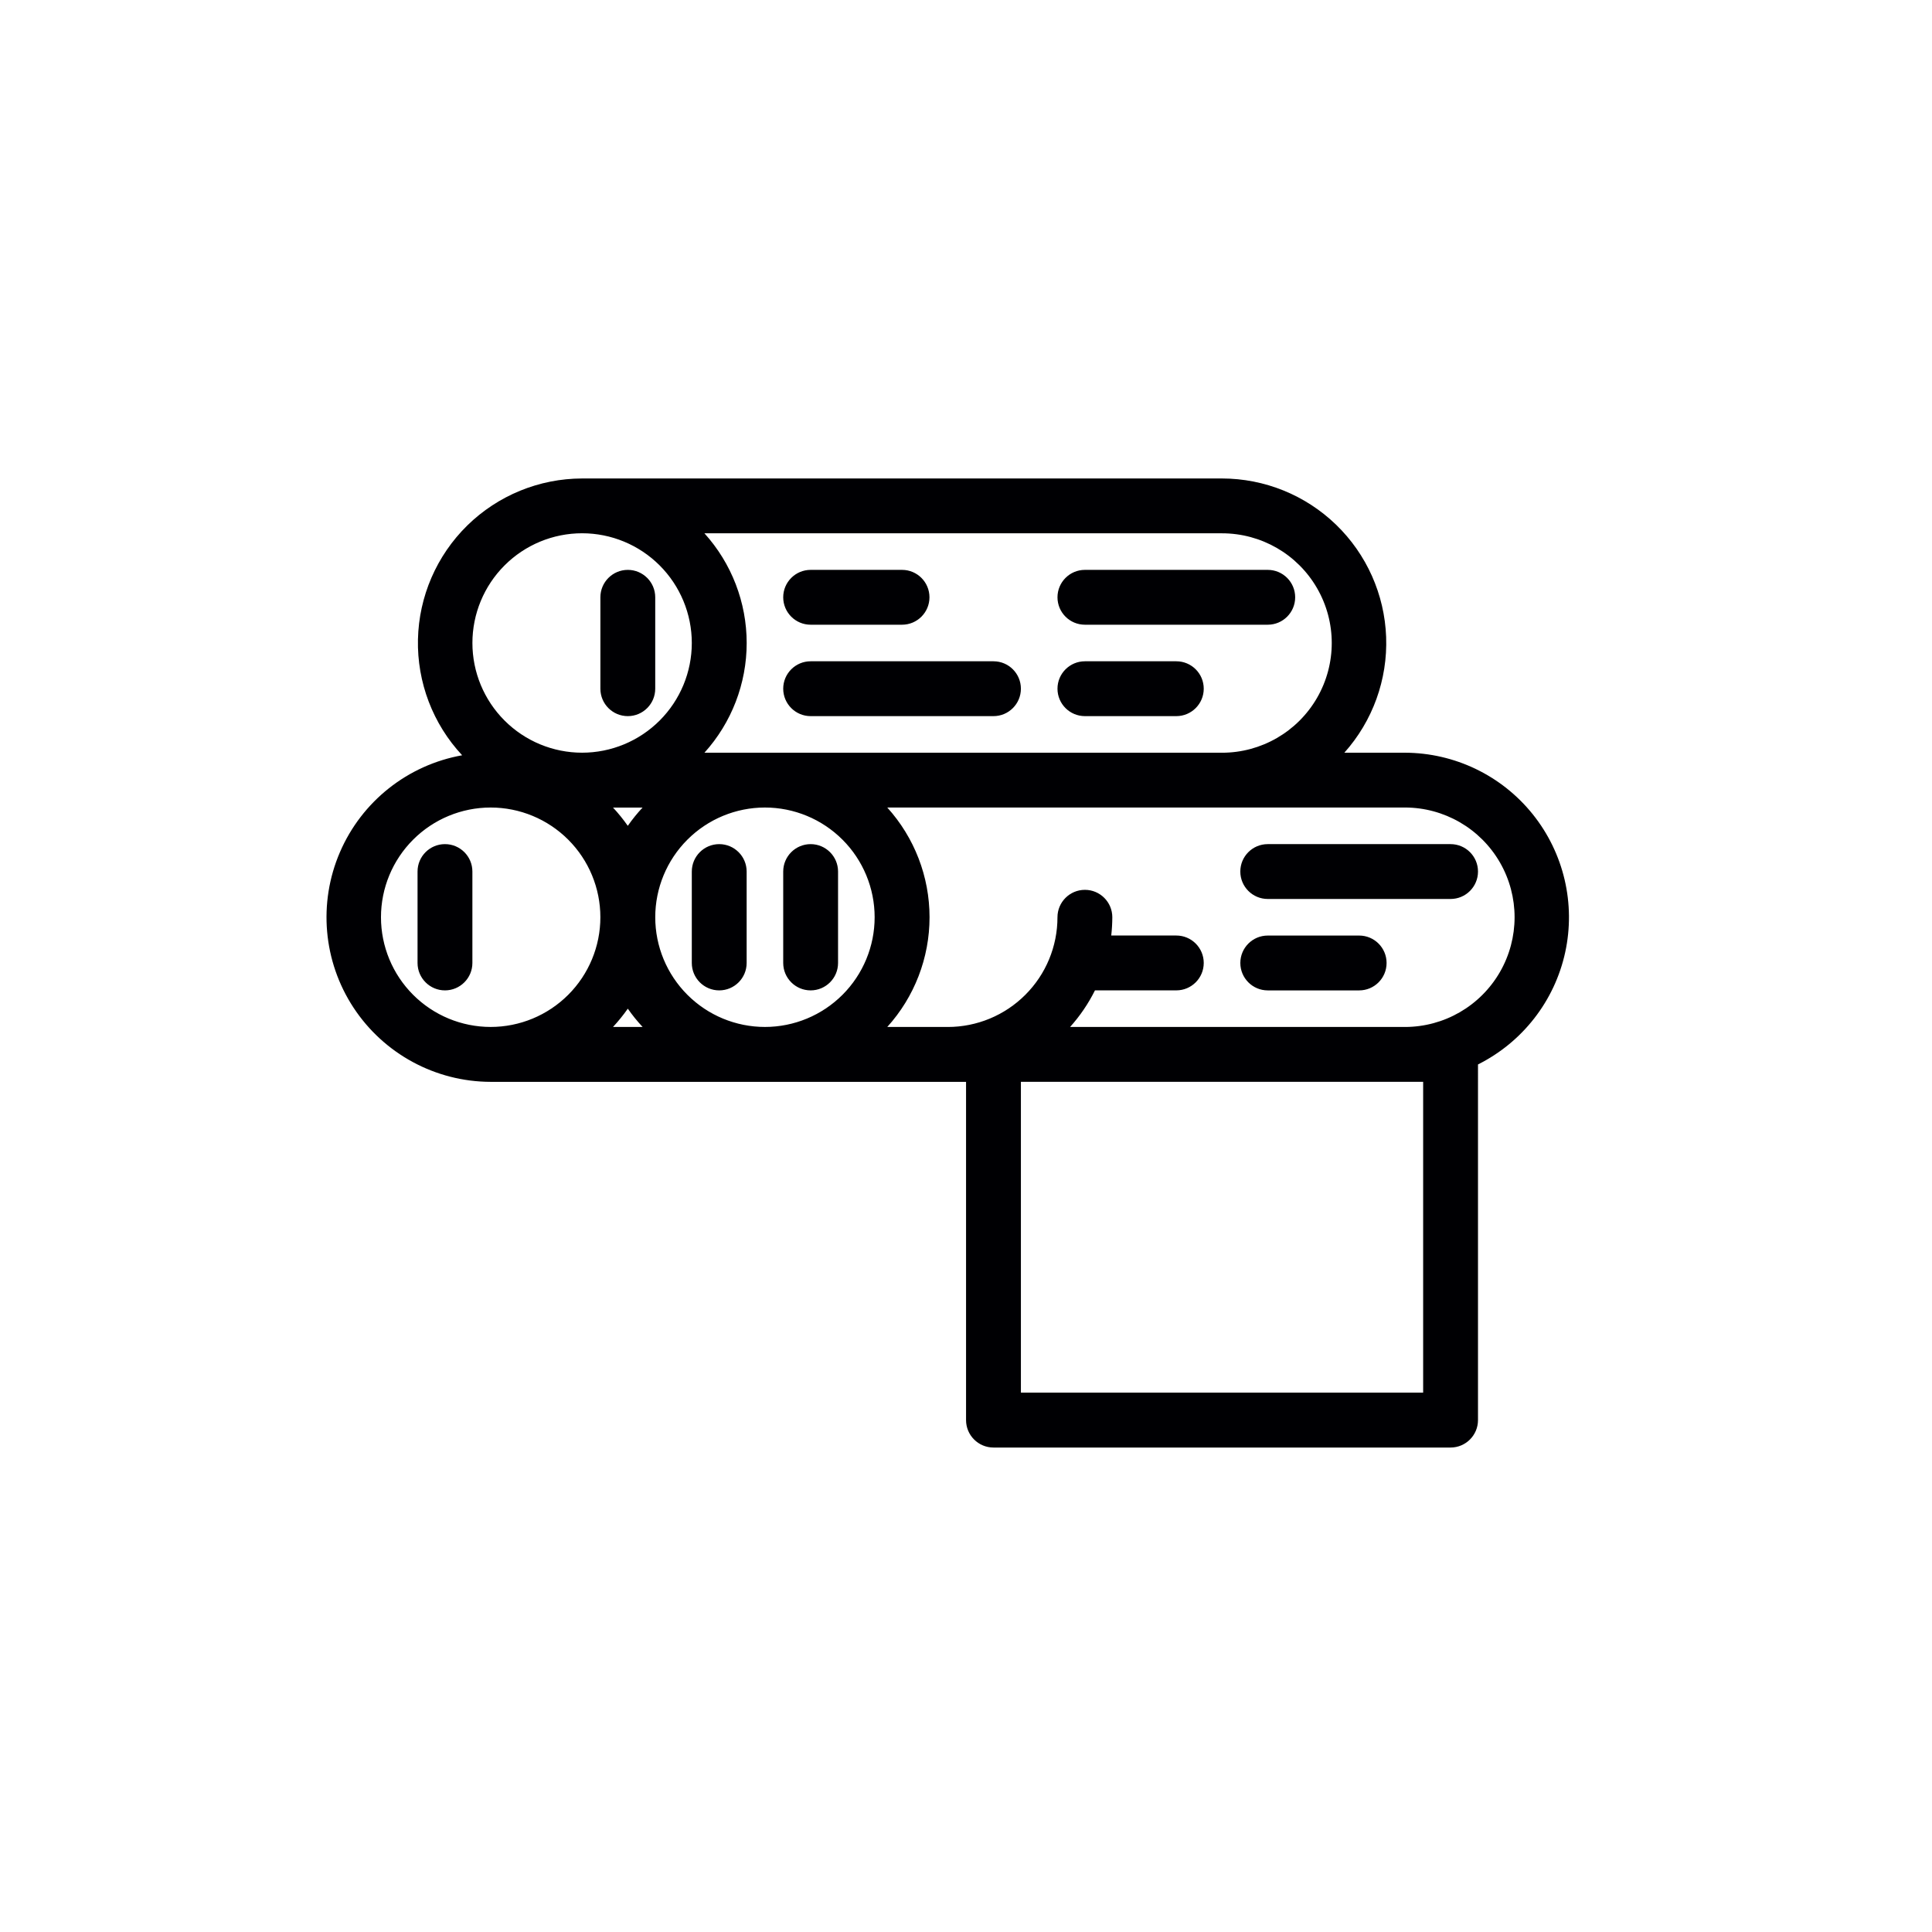 <?xml version="1.0" encoding="utf-8"?>
<!-- Generator: Adobe Illustrator 27.0.0, SVG Export Plug-In . SVG Version: 6.00 Build 0)  -->
<svg version="1.1" id="Layer_1" xmlns="http://www.w3.org/2000/svg" xmlns:xlink="http://www.w3.org/1999/xlink" x="0px" y="0px"
	 viewBox="0 0 1080 1080" style="enable-background:new 0 0 1080 1080;" xml:space="preserve">
<style type="text/css">
	.st0{display:none;}
	.st1{display:inline;fill-rule:evenodd;clip-rule:evenodd;fill:#000003;}
	.st2{display:none;fill-rule:evenodd;clip-rule:evenodd;fill:#000003;}
	.st3{fill-rule:evenodd;clip-rule:evenodd;fill:#000003;}
</style>
<g class="st0">
	<path class="st1" d="M349.82,645.62h111.77v-55.99c-44.72,2.54-103.58,21.99-131.63,33.14L349.82,645.62z M477.54,645.62h159.58
		l13.71-12.98c-59.91-32.41-101.66-44.41-173.29-43.56V645.62z M494.76,690.89h15.18c4.34,0,7.97-3.63,7.97-7.97
		c0-4.37-3.63-7.97-7.97-7.97h-15.18c-4.48,0-7.97,3.61-7.97,7.97C486.79,687.26,490.28,690.89,494.76,690.89z M856,717.44h8.49
		l0.52-22.85H856c-5.96,0-10.72,5.1-10.72,11.48C845.26,712.24,850.14,717.44,856,717.44z M201.19,655.61
		c6.79-13.07,10.39-27.64,10.39-42.09c0-3.51,2.35-6.57,5.74-7.64c3.94-1.19,8.09-2.23,12.01-3.3
		c119.74-32.62,41.66-14.35,127.71-40.69c0.24,0,0.43-0.12,0.64-0.12c21.04-6.48,51.53-14.76,73.55-17.96
		c173.48-25.69,251.37,67.26,297.8,69.8c81.92,5.53,136.33,26.15,149.28,56.63c1.4,3.2,5.65,12.86,1.71,62.59
		c-0.52,6.59-1.07,11.06-1.07,11.17c0,13.9-10.72,25.27-23.8,25.27h-41.88c3.11-7.76,4.79-16.13,4.79-24.96
		c0-37.3-29.85-67.57-66.62-67.57c-36.66,0-66.5,30.27-66.5,67.57c0,8.82,1.68,17.2,4.77,24.96H406.24l-2.78-0.1
		c2.99-7.66,4.67-16.04,4.67-24.86c0-37.3-29.85-67.57-66.62-67.57c-36.66,0-66.5,30.27-66.5,67.57c0,5.84,0.74,11.48,2.23,16.89
		c-1.49-0.33-2.87-0.55-4.37-0.74c-24.01-3.94-48.76-7.97-70.01-26.36c-0.74-0.52-1.38-1.07-2.14-1.8
		c-1.47-1.49-2.33-3.51-2.33-5.65v-56.73c-0.31-5.31,0.64-10.2,2.75-14.33H201.19z M751.45,767.26c12.74,0,23.06-10.3,23.06-23.06
		c0-12.62-10.3-22.94-23.06-22.94c-12.65,0-22.94,10.3-22.94,22.94C728.5,756.97,738.8,767.26,751.45,767.26z M751.45,692.67
		c27.95,0,50.68,23.15,50.68,51.53c0,28.49-22.73,51.65-50.68,51.65c-27.92,0-50.56-23.16-50.56-51.65
		C700.89,715.85,723.52,692.67,751.45,692.67z M751.47,729.54c8.11,0,14.73,6.62,14.73,14.73c0,8.11-6.62,14.73-14.73,14.73
		s-14.71-6.62-14.71-14.73C736.76,736.16,743.38,729.54,751.47,729.54z M341.54,767.26c12.74,0,23.06-10.3,23.06-23.06
		c0-12.62-10.3-22.94-23.06-22.94c-12.65,0-22.94,10.3-22.94,22.94C318.6,756.97,328.9,767.26,341.54,767.26z M341.54,692.67
		c27.95,0,50.68,23.15,50.68,51.53c0,28.49-22.73,51.65-50.68,51.65c-27.95,0-50.58-23.16-50.58-51.65
		C290.96,715.85,313.6,692.67,341.54,692.67z M341.57,729.54c8.11,0,14.73,6.62,14.73,14.73c0,8.11-6.62,14.73-14.73,14.73
		c-8.11,0-14.71-6.62-14.71-14.73C326.86,736.16,333.45,729.54,341.57,729.54z M299.48,488.37c0.4-1.4,1.26-2.56,2.32-3.42
		c0.64-0.64,1.38-1.07,2.14-1.38c0.31-0.21,0.74-0.31,1.04-0.43h0.21l56.32-14.66c0.85-2.75,1.68-5.53,2.75-8.18
		c2.87-7.97,6.38-15.82,10.42-23.37l-29.54-50.04c-1.8-3.18-1.26-7.12,1.28-9.68l46.22-45.89c2.56-2.56,6.48-3.08,9.68-1.28
		l50.46,29.23c10.2-5.31,20.83-9.68,31.86-12.98l14.78-56.09v-0.12c0.09-0.31,0.21-0.74,0.43-1.07c0.21-0.52,0.52-1.07,0.85-1.47
		c0.19-0.21,0.43-0.55,0.64-0.76c0.83-1.04,2.02-1.8,3.27-2.14c0.76-0.4,1.71-0.52,2.56-0.52h65.55c3.61,0,6.79,2.44,7.76,5.95
		l14.76,56.21c11.06,3.3,21.68,7.66,31.77,13.07l50.49-29.32c3.18-1.8,7.09-1.28,9.66,1.28l46.34,45.89
		c2.54,2.56,3.08,6.6,1.26,9.68l-29.54,50.04c0.33,0.55,0.55,0.95,0.64,1.38c0.21,0.43,0.43,0.85,0.64,1.4
		c2.23,4.13,4.15,8.28,5.96,12.53c0,0.12,0.12,0.21,0.12,0.21c2.23,5.2,4.25,10.63,5.84,16.04l56.51,14.66l0.12,0.12
		c0.31,0,0.74,0.1,1.04,0.31c0.55,0.21,1.07,0.52,1.49,0.85c0.21,0.21,0.55,0.43,0.76,0.64c1.04,0.83,1.8,1.9,2.11,3.3
		c0.43,0.74,0.55,1.68,0.55,2.54v65.03c0,0.95-0.12,1.8-0.55,2.54c-0.43,1.38-1.26,2.56-2.33,3.42c-0.85,0.83-2.04,1.38-3.2,1.8
		l-56.51,14.66c-0.64,1.8-1.16,3.61-1.8,5.41c-0.12,0.31-0.21,0.52-0.33,0.85c-0.95,2.75-2.02,5.62-3.18,8.28
		c-17.84-7.52-42.4-23.16-75.02-37.61c3.3-10.2,5.01-21.04,5.01-31.89c0-56.85-46.31-103.16-103.16-103.16
		s-103.18,46.33-103.18,103.16c0,1.19,0,2.44,0.12,3.63c-27.21,3.61-53.03,10.08-81.92,18.91h-0.21
		c-27.83,9.13-41.97,14.23-50.58,17.41c-0.64-0.21-1.26-0.52-1.8-0.95c-2.02-1.38-3.39-3.84-3.39-6.48v-65.03
		C298.93,489.96,299.05,489.11,299.48,488.37z"/>
</g>
<path class="st2" d="M431.12,651.4c-47.39,0-85.7-38.31-85.7-85.68c0-47.39,38.31-85.7,85.7-85.7c47.37,0,85.68,38.31,85.68,85.7
	C516.8,612.07,478.49,651.4,431.12,651.4 M731.52,402.41c-28.23,0-50.41-22.18-50.41-50.4c0-27.23,22.18-50.41,50.41-50.41
	c27.23,0,50.41,22.18,50.41,50.41S758.75,402.41,731.52,402.41z M854.51,324.8l-20.16-7.07c-2.02-5.03-4.03-10.08-6.05-14.11
	l9.06-19.14c2.02-4.03,1.02-8.06-1.99-12.1l-24.19-25.21c-3.04-3.04-8.09-4.03-11.1-2.02l-19.14,9.08
	c-5.05-2.02-9.08-4.03-14.11-6.05l-7.07-20.16c-1-4.03-5.03-7.07-9.06-7.07h-36.29c-4.03,0-8.06,3.03-10.08,7.07l-7.07,20.16
	c-5.03,2.02-10.08,4.03-14.11,6.05l-19.14-9.08c-4.03-2.02-9.08-1-12.1,2.02l-25.21,25.21c-3.01,3.01-4.03,8.07-2.02,12.1
	l9.08,19.14c-2.02,5.03-4.03,9.06-6.05,14.11l-20.16,7.05c-4.03,1.02-7.05,5.05-7.05,9.08v36.29c0,4.03,3.01,8.07,7.05,9.06
	l20.16,7.07c2.02,5.03,4.03,10.08,6.05,15.11l-9.08,18.15c-2.02,4.06-1,9.08,2.02,12.12l25.19,25.19c3.04,3.04,8.06,4.03,12.12,2.02
	l19.14-9.08c5.05,2.02,10.08,4.03,14.11,6.05l7.05,20.16c1.02,4.03,5.05,7.07,10.08,7.07h36.29c4.03,0,8.06-3.03,9.08-7.07
	l7.05-20.16c5.05-2.02,10.08-4.03,14.11-6.05l19.17,9.08c4.03,2.02,8.06,1,12.1-2.02l25.19-25.19c3.04-3.03,4.03-8.06,2.02-12.12
	l-9.06-19.14c2.02-5.03,4.03-10.08,6.05-15.11l20.16-7.07c4.03-1,7.05-5.03,7.05-9.06v-36.29
	C861.58,329.82,858.54,325.79,854.51,324.8z M700.26,755.22c-37.29,0-67.53-30.24-67.53-67.53c0-37.31,30.24-67.55,67.53-67.55
	c37.31,0,67.55,30.24,67.55,67.55C767.81,724.98,737.57,755.22,700.26,755.22z M854.51,653.42l-28.23-10.08
	c-2.02-8.07-5.05-15.11-9.08-22.18l13.12-27.21c2.02-4.03,1-8.07-2.02-11.1l-34.28-34.28c-3.01-3.01-8.06-4.03-12.1-2.02
	l-26.21,14.11c-7.05-4.03-15.13-7.05-22.18-9.08l-9.06-28.21c-1.02-4.05-5.05-7.07-10.08-7.07H666c-2.02,0-3.04,0-5.05,1.02
	c3.04,5.03,5.05,11.08,5.05,17.13v61.48c0,13.12-8.06,24.22-20.16,28.25l-28.23,10.08c-2.02,5.03-4.03,10.08-6.05,14.11l13.09,26.19
	c6.05,12.12,4.03,25.21-6.05,35.29l-43.34,43.34c-5.05,5.05-11.1,8.07-17.15,9.08l-9.06,18.15c-2.02,4.03-1.02,8.07,2.02,11.08
	l34.28,34.28c3.01,3.04,8.06,4.03,12.1,2.02l27.21-13.09c7.07,4.03,15.13,7.05,22.2,9.06L656.92,852c1.02,4.03,5.05,7.05,10.08,7.05
	h48.39c4.03,0,8.06-3.01,10.08-7.05l9.08-28.23c8.06-3.03,15.11-6.05,22.18-9.06l27.21,13.09c4.03,2.02,8.06,1,12.12-2.02
	l34.25-34.28c3.04-3.01,4.03-8.06,2.02-11.08l-13.09-27.23c4.03-7.05,7.05-15.11,9.06-22.18l28.23-10.08
	c4.03-1,7.07-5.03,7.07-10.08v-48.39C861.58,658.45,858.54,655.43,854.51,653.42z M639.79,525.38l-37.29-13.09
	c-3.04-10.08-7.07-20.16-13.12-30.24l17.15-35.27c2.02-4.03,1-9.08-2.02-11.1l-43.36-43.34c-3.01-3.04-8.06-4.03-11.08-2.02
	l-35.27,17.15c-10.08-5.05-20.16-9.08-30.24-13.12l-13.12-37.29c-1-4.03-5.03-7.07-9.06-7.07h-61.51c-4.03,0-8.06,3.04-10.08,7.07
	l-13.09,37.29c-10.08,3.03-20.16,7.07-30.24,13.12l-34.28-18.17c-4.03-2.02-8.09-1-12.12,2.02l-43.34,43.36
	c-3.04,3.01-4.03,8.06-2.02,11.08l17.15,35.27c-5.05,10.08-9.08,20.16-12.1,30.24l-37.31,13.12c-4.03,2.02-7.05,6.05-7.05,10.08
	v61.48c0,4.03,3.01,8.06,7.05,10.08l37.31,13.12c3.01,10.08,7.05,20.16,13.09,30.24l-17.15,35.27c-2.02,4.03-1,9.08,2.02,12.1
	l43.36,43.34c3.01,3.04,8.06,4.05,12.1,2.02l35.27-17.13c10.08,5.05,20.16,9.08,30.24,13.12l13.12,37.29c1,4.03,5.03,7.05,9.06,7.05
	h61.51c4.03,0,8.06-3.01,9.06-7.05l13.12-37.29c10.06-3.03,20.14-7.07,30.22-13.12l35.29,17.13c4.03,2.02,8.06,1.02,11.08-2.02
	l43.36-43.34c3.01-3.01,4.03-8.07,2.02-12.1l-18.15-36.29c5.05-10.08,9.08-20.16,13.12-30.24l37.29-13.09
	c4.03-1.02,7.07-5.05,7.07-10.08v-61.48C646.86,530.43,643.82,526.4,639.79,525.38z"/>
<path class="st2" d="M751.07,794.44c-17.63,0-34.57-7.02-47.03-19.48c-12.47-12.47-19.48-29.4-19.48-47.03
	c0-17.63,7.02-34.54,19.48-47.01c12.47-12.49,29.4-19.51,47.03-19.51c17.63,0,34.54,7.02,47.03,19.51
	c12.47,12.46,19.46,29.37,19.46,47.01c0,17.63-7.02,34.54-19.51,47.01C785.61,787.4,768.7,794.42,751.07,794.44z M453.24,840.68
	c-10.72,0-21.02-4.24-28.61-11.85c-7.58-7.58-11.87-17.89-11.87-28.63c0-10.72,4.29-21,11.87-28.61
	c7.58-7.61,17.89-11.85,28.61-11.85c10.74,0,21.05,4.24,28.63,11.85c7.58,7.61,11.87,17.89,11.87,28.61
	c-0.03,10.74-4.29,21.02-11.87,28.63c-7.61,7.58-17.89,11.85-28.63,11.87V840.68z M361.59,593.77V378.08h79.24v215.68l61.76,107.33
	c-4.29,2.98-8.15,6.55-11.41,10.64c-4.86,5.68-6.76,7.53-10.97,7.53c-4.24,0-6.12-1.85-10.97-7.53c-6.25-9.71-17.01-15.6-28.55-15.6
	s-22.31,5.89-28.53,15.6c-4.86,5.68-6.84,7.53-11,7.53c-4.14,0-6.12-1.85-10.92-7.53c-6.5-9.46-17.09-15.24-28.58-15.6
	c-11.46,0.36-22.05,6.14-28.55,15.6c-4.81,5.68-6.76,7.53-10.92,7.53c-4.16,0-6.14-1.85-10.95-7.53
	c-3.24-4.06-7.07-7.63-11.39-10.59L361.59,593.77z M400.94,169.9h0.98c4.6,0.03,30.25,0.18,31.1,0.39
	c4.06-1.05,8.38,0.18,11.26,3.26l24.36,25.78l24.39-25.78c2.11-2.26,5.01-3.57,8.07-3.65h0.62c3.08,0.08,5.99,1.39,8.1,3.65
	l24.34,25.78l24.34-25.78c4.65-4.63,12.18-4.63,16.83,0l24.39,25.78l24.42-25.78c0-0.08,0.05-0.13,0.1-0.13
	c0.31-0.33,0.64-0.64,1-0.93c0.26-0.18,0.49-0.39,0.75-0.59c0.31-0.21,0.64-0.36,0.98-0.51c0.31-0.21,0.64-0.41,0.98-0.57
	c0.31-0.13,0.64-0.18,0.93-0.31c0.41-0.13,0.8-0.26,1.23-0.33c0.28-0.08,0.57-0.1,0.85-0.1c0.44-0.1,0.9-0.15,1.34-0.18h35.18
	c6.27,0.16,11.28,5.27,11.31,11.57v109.87h69.39c6.4,0,11.57,5.17,11.57,11.57c0,6.37-5.17,11.54-11.57,11.54h-23.13l0.08,116.89
	c57.65,14.14,108.12,48.91,141.87,97.74c33.77,48.83,48.47,108.36,41.35,167.29c-7.14,58.93-35.6,113.21-80.03,152.59
	c-44.41,39.37-101.73,61.12-161.09,61.12c-5.78,0-11.67-0.23-17.45-0.62c0.57-1.05,1.11-2.08,1.57-3.14
	c6.3-13.6,5.63-29.43-1.8-42.46L492.59,590.94l-0.41-0.77c2.08,1.28,4.06,2.49,5.91,3.7c8.48,6.32,18.76,9.71,29.33,9.71
	c10.59,0,20.87-3.39,29.35-9.71c12.16-8.92,26.91-13.62,42-13.42c15.06-0.28,29.81,4.45,41.92,13.42
	c8.48,6.32,18.79,9.71,29.38,9.71s20.87-3.39,29.38-9.71c12.13-8.92,26.86-13.62,41.92-13.42c15.09-0.28,29.86,4.45,42,13.42
	c8.48,6.32,18.79,9.71,29.35,9.71c10.59,0,20.9-3.39,29.4-9.71c8.22-5.96,17.63-10.1,27.58-12.13
	c-13.39-31.61-33.95-59.65-60.09-81.88s-57.11-38.06-90.44-46.21c-4.96-1.26-9.33-4.16-12.47-8.22c-3.14-4.06-4.81-9.05-4.75-14.16
	V314.45h-69.39v116.89c-0.05,5.22-1.85,10.28-5.09,14.34c-3.26,4.09-7.81,6.96-12.9,8.15c-51.71,12.85-97,44-127.45,87.72v-37.47
	c32.46-35.85,74.92-61.17,121.9-72.68c0.23-0.05,0.36-0.13,0.41-0.13V314.45h-23.13c-6.4,0-11.57-5.17-11.57-11.57
	c0-6.37,5.17-11.57,11.57-11.57h69.39v-98.31h-18.17l-29.38,31.07c-4.63,4.63-12.13,4.63-16.76,0l-24.42-25.8l-24.34,25.8
	c-2.21,2.31-5.24,3.62-8.43,3.62c-3.19,0-6.22-1.31-8.4-3.62l-24.34-25.8l-24.34,25.8c-2.21,2.31-5.27,3.62-8.46,3.62
	c-3.16,0-6.19-1.31-8.38-3.62l-29.38-31.12c-0.28,0-0.51,0.05-0.75,0.05h-17.35v161.94h69.39c5.42,0,10.1,3.75,11.28,9.02
	c1.18,5.29-1.47,10.69-6.37,13c-1.54,0.69-3.21,1.08-4.91,1.08h-18.22v209.52l165.49,287.88c4.11,7.17,4.06,15.96-0.05,23.1
	c-4.14,7.12-11.77,11.51-20,11.54H193.04h-0.03c-8.25,0-15.86-4.42-20-11.54c-4.14-7.15-4.14-15.93-0.05-23.1l165.49-287.88V378.06
	h-18.22c-1.7,0-3.37-0.36-4.91-1.08c-4.91-2.31-7.56-7.71-6.37-12.98c1.18-5.29,5.89-9.05,11.28-9.05h69.39V181.47
	C389.66,175.17,394.7,170.06,400.94,169.9z M331.83,782.88c10.72,0,21.02,4.24,28.61,11.85c7.58,7.61,11.85,17.89,11.85,28.6
	c0,10.74-4.27,21.05-11.85,28.63c-7.58,7.61-17.89,11.85-28.61,11.85c-10.74,0-21.05-4.24-28.63-11.85
	c-7.61-7.58-11.87-17.89-11.87-28.63c0.03-10.72,4.29-21,11.87-28.6C310.81,787.14,321.09,782.88,331.83,782.88z"/>
<path class="st2" d="M445.2,407.21h49.38c6.8,0,12.38,4.39,12.38,9.74v84.82c0,5.36-5.6,9.74-12.38,9.74H445.2
	c-6.77,0-12.35-4.38-12.35-9.74v-84.82C432.85,411.6,438.43,407.21,445.2,407.21 M445.2,562.19h49.38c6.8,0,12.38,4.39,12.38,9.74
	v84.82c0,5.36-5.6,9.74-12.38,9.74H445.2c-6.77,0-12.35-4.38-12.35-9.74v-84.82C432.85,566.58,438.43,562.19,445.2,562.19z
	 M585.42,407.21h49.35c6.77,0,12.38,4.39,12.38,9.74v84.82c0,5.36-5.6,9.74-12.38,9.74h-49.35c-6.8,0-12.25-4.38-12.25-9.74v-84.82
	C573.17,411.6,578.62,407.21,585.42,407.21z M585.42,562.19h49.35c6.77,0,12.38,4.39,12.38,9.74v84.82c0,5.36-5.6,9.74-12.38,9.74
	h-49.35c-6.8,0-12.25-4.38-12.25-9.74v-84.82C573.17,566.58,578.62,562.19,585.42,562.19z M585.42,252.35h49.35
	c6.77,0,12.38,4.38,12.38,9.74v84.82c0,5.36-5.6,9.74-12.38,9.74h-49.35c-6.8,0-12.25-4.39-12.25-9.74V262.1
	C573.17,256.74,578.62,252.35,585.42,252.35z M445.2,252.35h49.38c6.8,0,12.38,4.38,12.38,9.74v84.82c0,5.36-5.6,9.74-12.38,9.74
	H445.2c-6.77,0-12.35-4.39-12.35-9.74V262.1C432.85,256.74,438.43,252.35,445.2,252.35z M414.02,189.21h251.96
	c21.22,0,38.51,17.42,38.51,38.64v651.98c0,6.02-4.82,10.94-10.96,10.94h-67.75c-5.99,0-10.94-4.92-10.94-10.94V754.4
	c0-6.77-5.58-12.35-12.38-12.35H477.5c-6.8,0-12.38,5.58-12.38,12.35v125.43c0,6.02-4.92,10.94-10.94,10.94h-67.75
	c-6.04,0-10.96-4.92-10.96-10.94V227.84c0-21.22,17.3-38.64,38.51-38.64H414.02z M854.12,329.65H746.08
	c-6.02,0-10.94,4.8-10.94,10.94v31.52c0,6.11,4.92,11.06,10.94,11.06h95.88c4.26,0,7.77,3.39,7.77,7.65v33.93
	c0,4.26-3.51,7.67-7.77,7.67h-95.88c-6.02,0-10.94,4.92-10.94,10.94v31.52c0,6.11,4.92,11.06,10.94,11.06h95.88
	c4.26,0,7.77,3.39,7.77,7.65v33.93c0,4.26-3.51,7.67-7.77,7.67h-95.88c-6.02,0-10.94,4.92-10.94,10.94v31.52
	c0,6.11,4.92,11.04,10.94,11.04h95.88c4.26,0,7.77,3.41,7.77,7.67v33.93c0,4.26-3.51,7.65-7.77,7.65h-95.88
	c-6.02,0-10.94,4.95-10.94,10.96v31.52c0,6.11,4.92,11.06,10.94,11.06h95.88c4.26,0,7.77,3.39,7.77,7.65v33.93
	c0,4.26-3.51,7.67-7.77,7.67h-95.88c-6.02,0-10.94,4.92-10.94,10.94v139.1h144.7c6.02,0,10.94-4.92,10.94-10.94V366.21
	C890.78,346.07,874.26,329.65,854.12,329.65z M225.88,329.65h108.04c6.02,0,10.94,4.8,10.94,10.94v31.52
	c0,6.11-4.92,11.06-10.94,11.06h-95.88c-4.26,0-7.77,3.39-7.77,7.65v33.93c0,4.26,3.51,7.67,7.77,7.67h95.88
	c6.02,0,10.94,4.92,10.94,10.94v31.52c0,6.11-4.92,11.06-10.94,11.06h-95.88c-4.26,0-7.77,3.39-7.77,7.65v33.93
	c0,4.26,3.51,7.67,7.77,7.67h95.88c6.02,0,10.94,4.92,10.94,10.94v31.52c0,6.11-4.92,11.04-10.94,11.04h-95.88
	c-4.26,0-7.77,3.41-7.77,7.67v33.93c0,4.26,3.51,7.65,7.77,7.65h95.88c6.02,0,10.94,4.95,10.94,10.96v31.52
	c0,6.11-4.92,11.06-10.94,11.06h-95.88c-4.26,0-7.77,3.39-7.77,7.65v33.93c0,4.26,3.51,7.67,7.77,7.67h95.88
	c6.02,0,10.94,4.92,10.94,10.94v139.1h-144.7c-6.02,0-10.94-4.92-10.94-10.94V366.21C189.22,346.07,205.74,329.65,225.88,329.65z"/>
<path class="st2" d="M713.76,840.12c-25.13-0.02-49.22-10.02-66.99-27.78c-17.76-17.79-27.75-41.86-27.8-66.99
	c0-68.93,80.21-149.92,83.61-153.35c6.28-5.9,16.07-5.9,22.35,0c3.41,3.41,83.59,84.4,83.59,153.35
	c-0.03,25.13-10.02,49.22-27.78,66.99C762.99,830.1,738.89,840.09,713.76,840.12 M713.76,524.21c-50.28,0-98.47,19.96-134.05,55.51
	c-35.52,35.55-55.51,83.77-55.51,134.05c0,50.26,19.98,98.47,55.51,134.02c35.57,35.55,83.77,55.53,134.05,55.53
	c50.26,0,98.5-19.98,134.02-55.53c35.55-35.55,55.53-83.77,55.53-134.02c-0.05-50.26-20.03-98.45-55.58-134
	C812.21,544.24,764.02,524.26,713.76,524.21z M600.43,903.32H208.27c-8.35-0.02-16.4-3.36-22.33-9.28c-5.9-5.9-9.26-13.95-9.26-22.3
	v-31.61c0-8.35,3.36-16.4,9.26-22.33c5.93-5.9,13.98-9.23,22.33-9.26h305.99c18.8,39.38,48.77,72.34,86.19,94.79H600.43z
	 M501.93,650.56L501.93,650.56c-12.41,41.23-12.41,85.18,0,126.38H208.27c-5.32,0.08-10.65,0.83-15.77,2.25V648.31
	c5.12,1.44,10.45,2.2,15.77,2.25H501.93z M176.68,587.38v-31.59c0-8.38,3.33-16.4,9.26-22.33c5.93-5.93,13.95-9.26,22.33-9.26
	h392.16c-37.39,22.43-67.37,55.41-86.19,94.77H208.27c-8.38-0.03-16.4-3.36-22.33-9.26C180.01,603.78,176.68,595.76,176.68,587.38z
	 M713.76,626.29c24.32,27.48,63.18,79.63,63.18,119.06c0,22.58-12.04,43.42-31.59,54.72c-19.55,11.28-43.65,11.28-63.18,0
	c-19.55-11.3-31.61-32.14-31.61-54.72C650.56,705.91,689.44,653.76,713.76,626.29z M682.17,366.24c5.32-0.08,10.65-0.83,15.79-2.25
	v130.79c-5.17-1.41-10.47-2.14-15.79-2.17h-473.9c-5.35,0.05-10.65,0.81-15.79,2.25V363.99c5.15,1.41,10.45,2.17,15.79,2.25H682.17z
	 M239.86,208.27h79v31.59h-79V208.27z M208.27,334.65h473.9c8.38-0.02,16.4-3.36,22.33-9.26c5.9-5.93,9.23-13.95,9.26-22.33v-31.59
	c-0.03-8.4-3.36-16.43-9.26-22.33c-5.93-5.93-13.95-9.26-22.33-9.29H350.44v-47.38c0-4.19-1.67-8.2-4.64-11.18
	c-2.95-2.95-6.96-4.62-11.15-4.62H224.07c-4.19,0-8.2,1.67-11.18,4.62c-2.95,2.98-4.62,6.99-4.62,11.18v47.38
	c-8.38,0.03-16.4,3.36-22.33,9.29c-5.9,5.9-9.26,13.93-9.26,22.33v31.59c0,8.38,3.36,16.4,9.26,22.33
	C191.87,331.29,199.89,334.62,208.27,334.65z"/>
<path class="st2" d="M761.71,642.2l-0.11,57.56l84.17-11.84L761.71,642.2z M340.78,525.57l327.44,178.14l0.23-131.84l-118.08,16.61
	c-2.41,0.32-4.84-0.11-6.97-1.26L340.84,477.05L340.78,525.57z M537.59,507.72L210.17,329.6l-0.09,50.52l327.44,178.12
	L537.59,507.72z M234.37,317.01L551.01,489.3l295.19-41.48L529.54,275.53L234.37,317.01z M550.62,729.41l93.37-13.12L327.35,544.01
	l-93.44,13.15L550.62,729.41z M537.18,747.85l-327.47-178.1l-0.07,50.59l327.42,178.14L537.18,747.85z M750.26,724.08
	c0.53,0,1.06-0.02,1.58-0.11l118.1-16.59l-0.09,53.5l-310.17,43.59l0.11-53.5l121.29-17.05c0.23-0.02,0.37-0.14,0.6-0.18
	c0.69-0.14,1.33-0.34,2-0.62c0.32-0.14,0.71-0.23,1.06-0.41c0.14-0.07,0.23-0.11,0.37-0.18c0.05-0.05,0.11-0.05,0.18-0.09
	c0.5-0.3,0.94-0.71,1.42-1.1c0.23-0.21,0.5-0.37,0.73-0.6c0.14-0.14,0.25-0.28,0.37-0.41c0.21-0.23,0.37-0.48,0.55-0.71
	c0.34-0.46,0.73-0.89,1.01-1.4c0.14-0.25,0.21-0.5,0.3-0.76c0.05-0.07,0.07-0.11,0.09-0.18c0.14-0.32,0.3-0.64,0.39-0.96
	c0.14-0.39,0.25-0.76,0.34-1.19c0.05-0.14,0.14-0.25,0.16-0.39c0.05-0.28-0.02-0.53,0-0.78c0.05-0.41,0.18-0.8,0.18-1.22
	l0.28-163.87c0.02-3.28-1.42-6.4-3.9-8.56c-2.45-2.13-5.69-3.12-8.99-2.66l-118.1,16.61l0.09-53.39l115.99-16.29l194.15-27.3
	l-0.09,53.38l-121.29,17.05c-5.6,0.78-9.75,5.55-9.75,11.17l-0.3,163.89c0,3.28,1.42,6.4,3.9,8.56c1.15,0.99,2.48,1.65,3.85,2.13
	c0.48,0.16,0.96,0.18,1.45,0.25c0.71,0.14,1.4,0.37,2.11,0.37H750.26z"/>
<path class="st2" d="M216.28,378.78l62.66,484.95h146.2c-20.89-23.22-36.55-52.27-49.62-84.22c-104.43,0-104.43-177.13-2.61-177.13
	c20.89-58.07,47.01-92.92,93.99-130.66h67.87l13.06-92.94h-167.1c-5.22-46.45,0-92.92-28.71-150.99
	c-5.22-11.62-49.62-17.42-52.22-2.92c20.89,55.19,31.34,101.64,20.89,153.91H216.26H216.28z M333.74,701.12
	c2.61,20.32,15.67,40.65,44.38,40.65h438.61c20.89,0,33.92-11.62,39.16-23.22c-70.5,17.42-62.66-52.29-125.31-14.52
	c-15.67,8.7-28.73,14.52-49.62-2.9c-15.67-14.52-54.81-11.62-70.48,5.8c-23.52,23.22-52.22-26.15-75.72,2.9
	c-15.67,20.32-62.66,11.62-80.93-5.8c-7.85-5.82-20.89,0-28.73,5.8c-70.48,37.75-44.38-26.12-80.93-14.52
	C341.57,698.22,336.35,698.22,333.74,701.12z M816.73,640.15H378.15c-26.12,0-41.77,17.42-44.38,37.72
	c15.65-2.88,31.32-14.5,44.38,11.62c7.82,17.42,26.1,11.62,41.77,0c13.06-8.72,23.49-11.62,44.38-2.9
	c10.45,5.8,33.95,29.05,60.05,5.8c39.16-34.82,62.66,14.52,75.72-2.9c13.06-20.32,75.69-20.32,88.76-5.8
	c28.73,26.12,36.55-26.15,91.39-8.72c26.1,8.72,39.16,40.65,83.54,20.32c0-29.02-13.06-55.17-46.99-55.17L816.73,640.15z
	 M448.62,573.36c2.61,0,5.22,2.9,5.22,8.7c0,2.9-2.61,5.82-5.22,5.82c-2.61,0-5.22-2.92-7.82-5.82
	C440.8,579.16,443.41,576.26,448.62,573.36z M506.06,535.59c2.61-2.9,5.22,0,5.22,5.82c0,2.9-2.61,5.8-5.22,5.8s-5.22-2.9-5.22-5.8
	C498.22,538.51,503.46,535.59,506.06,535.59z M482.57,553.01c5.22,0,7.82,2.92,7.82,5.82c0,2.9-2.61,8.7-5.22,8.7
	c-5.24,0-7.85-2.9-7.85-8.7C477.33,555.93,479.94,553.01,482.57,553.01z M513.89,564.63c2.63,0,5.22,2.9,5.22,5.8
	c0,5.82-2.59,8.72-5.22,8.72c-2.61,0-5.22-2.9-7.82-5.8C506.06,567.53,508.67,564.63,513.89,564.63z M550.44,544.31
	c2.61,0,5.22,2.9,5.22,5.8s-2.61,5.82-5.22,5.82s-7.85-2.92-7.85-5.82S545.23,544.31,550.44,544.31z M555.66,567.53
	c2.61,0,5.22,2.9,5.22,8.72c0,2.9-2.61,5.8-5.22,5.8c-2.61,0-5.22-2.9-7.82-5.8C547.83,573.36,550.44,567.53,555.66,567.53z
	 M610.49,535.59c2.61,0,5.22,2.9,5.22,5.82c0,5.8-2.61,8.7-5.22,8.7s-7.85-2.9-7.85-5.8C602.64,538.49,605.27,535.59,610.49,535.59z
	 M592.21,558.83c2.61,0,5.22,2.9,5.22,8.7c0,2.9-2.61,5.82-5.22,5.82s-5.22-2.92-5.22-5.82C587,561.73,589.61,558.83,592.21,558.83z
	 M571.33,526.87c2.61,0,5.22,2.92,5.22,5.82c0,5.8-2.61,8.72-5.22,8.72c-2.61,0-5.22-2.92-5.22-5.82
	C563.48,529.79,568.72,526.87,571.33,526.87z M654.87,526.87c2.61,0,5.22,2.92,5.22,5.82c0,2.9-2.61,5.8-5.22,8.72
	c-2.61,0-5.22-2.92-5.22-8.72C647.04,529.79,652.26,526.87,654.87,526.87z M633.98,555.91c5.22,0,7.82,2.92,7.82,5.82
	c0,2.9-2.61,5.8-5.22,5.8c-5.22,2.9-7.82,0-7.82-5.8C628.77,558.83,631.38,555.91,633.98,555.91z M662.71,555.91
	c5.22,0,7.82,2.92,7.82,8.72c0,2.9-2.61,5.8-7.82,5.8c-2.63,0-5.24-2.9-5.24-5.8S660.08,555.91,662.71,555.91z M691.42,573.33
	c2.61,0,5.22,2.92,5.22,5.82c2.63,2.9,0,5.8-5.22,5.8c-2.61,0-5.22-2.9-5.22-5.8S688.82,573.33,691.42,573.33z M714.92,558.83
	c2.61-2.92,7.85,0,7.85,5.8c0,2.9-2.61,5.8-7.85,5.8c-2.61,0-5.22-2.9-5.22-5.8S712.31,558.83,714.92,558.83z M741.04,576.26
	c5.22,0,7.82,2.88,7.82,5.8c0,2.9-2.61,5.8-7.82,5.8c-2.61,0-5.24-2.9-5.24-5.8C735.8,579.13,738.43,576.26,741.04,576.26z
	 M691.42,538.49c5.22,0,7.85,2.92,7.85,5.8c0,5.82-2.63,8.72-7.85,8.72c-2.61,0-5.22-2.9-5.22-5.8
	C686.21,541.41,688.82,538.49,691.42,538.49z M479.94,509.47c-33.92,26.12-57.42,60.97-70.48,101.62H785.4
	c-13.04-40.65-36.53-75.49-70.48-101.62H479.94z M409.46,762.09c13.06,40.67,36.55,78.42,70.48,101.64h234.98
	c33.95-23.22,57.44-60.97,70.48-101.64H409.46z"/>
<path class="st2" d="M752.2,445.13c-11.22,0-20.33-9.11-20.33-20.33c0-11.24,9.11-20.33,20.33-20.33c11.24,0,20.33,9.09,20.33,20.33
	C772.53,436.02,763.44,445.13,752.2,445.13 M246.22,445.13c-11.22,0-20.33-9.11-20.33-20.33c0-11.24,9.11-20.33,20.33-20.33
	c11.24,0,20.33,9.09,20.33,20.33C266.55,436.02,257.47,445.13,246.22,445.13z M219.12,657.46c11.24,0,20.33,9.11,20.33,20.33
	c0,11.22-9.09,20.33-20.33,20.33c-11.24,0-20.33-9.11-20.33-20.33C198.79,666.57,207.87,657.46,219.12,657.46z M282.36,662.43
	c8.48,0,15.36,6.88,15.36,15.36c0,8.48-6.88,15.36-15.36,15.36c-8.48,0-15.39-6.88-15.39-15.36
	C266.98,669.31,273.88,662.43,282.36,662.43z M716.06,662.43c8.48,0,15.36,6.88,15.36,15.36c0,8.48-6.88,15.36-15.36,15.36
	c-8.48,0-15.39-6.88-15.39-15.36C700.67,669.31,707.58,662.43,716.06,662.43z M779.31,657.46c11.22,0,20.33,9.11,20.33,20.33
	c0,11.22-9.11,20.33-20.33,20.33c-11.24,0-20.33-9.11-20.33-20.33C758.98,666.57,768.06,657.46,779.31,657.46z M832.01,745.55
	v-153.6H163.4v153.6h-27.11v27.11h722.82v-27.11H832.01z M795.87,366.07v-45.18c0-7.48-6.07-13.55-13.55-13.55
	c-7.5,0-13.55,6.05-13.55,13.55v45.18h-36.14V348H262.79v18.07h-36.14v-45.18c0-7.5-6.07-13.55-13.55-13.55
	c-7.5,0-13.55,6.05-13.55,13.55v45.18H163.4v117.46h668.61V366.07H795.87z"/>
<path class="st2" d="M283.14,540.18v-6.15h23.89v6.15c0,63.44-7.97,126.67-23.66,187.98l-23.15-5.95
	C275.42,662.88,283.14,601.61,283.14,540.18 M283.14,486.25h23.89v23.89h-23.89V486.25z M611.71,534.03h209.04v-23.89H616.92
	C616.04,518.36,614.29,526.39,611.71,534.03z M844.63,462.34H611.71c2.61,7.67,4.33,15.66,5.21,23.91h227.71V462.34z M235.34,319
	h286.72v23.89H235.34V319z M259.23,366.77h238.95v23.91H259.23V366.77z M581.8,784.92h-11.94v11.94h282.29
	c-20.85-67.71-31.43-137.93-31.43-208.91v-30.01H605.69v30.01c0,18.88-0.86,37.88-2.38,56.81c8.48-1.95,17.21-3.19,26.27-3.19h71.69
	v23.89C701.26,731.32,647.67,784.92,581.8,784.92z M796.83,271.2v23.91h59.74c13.18,0,23.89,10.7,23.89,23.89
	s-10.7,23.89-23.89,23.89H761c-19.76,0-35.86,16.09-35.86,35.86v35.83h23.91v-35.83c0-6.6,5.34-11.97,11.94-11.97h95.57
	c26.37,0,47.8-21.43,47.8-47.77c0-26.37-21.43-47.8-47.8-47.8h-35.83c0-8.93-2.63-17.21-6.93-24.39
	c17.38-2.45,30.82-17.31,30.82-35.32c0-19.76-16.09-35.86-35.86-35.86h-95.55v23.89h95.55c6.6,0,11.97,5.39,11.97,11.97
	s-5.36,11.94-11.97,11.94h-95.55v23.89h59.72C786.13,247.31,796.83,258.01,796.83,271.2z M462.34,271.2h119.76
	c-7.59,10.02-12.25,22.34-12.25,35.86c0,32.95,26.8,59.72,59.74,59.72h35.83c6.58,0,11.94,5.36,11.94,11.97v35.83h23.89v-35.83
	c0-19.76-16.07-35.86-35.83-35.86H629.6c-19.76,0-35.86-16.07-35.86-35.83c0-19.76,16.09-35.86,35.86-35.86h23.89v-23.89H462.34
	c-6.6,0-11.94-5.36-11.94-11.94s5.34-11.94,11.94-11.94h203.09v-23.91H462.34c-19.76,0-35.86,16.09-35.86,35.86
	S442.58,271.2,462.34,271.2z M884.49,820.77H545.95v-59.74h35.86c52.78,0,95.57-42.79,95.57-95.57H629.6
	c-36.01,0-67.36,19.91-83.66,49.34V576.11c29.02-14.78,47.8-44.61,47.8-77.91c0-37.68-23.99-71.03-59.72-83
	c-35.75,11.97-59.74,45.32-59.74,83c0,33.3,18.78,63.16,47.77,77.91v97.55c-12.83-19.33-34.79-32.11-59.72-32.11l-71.69,0.03
	c0,39.58,32.09,71.66,71.69,71.66h59.72v107.52h-23.89v-83.63h-35.83c-52.71,0-95.57-42.86-95.57-95.55v-23.91h95.57
	c12.68,0,24.77,2.53,35.83,7.03v-35.12c-29.4-20.45-47.77-54.2-47.77-91.37c0-32.79,14.25-62.93,37.78-83.63H259.23v125.58
	c0,75.18-11.89,149.45-35.27,220.88h-24.44c-13.21,0-23.89,10.68-23.89,23.89c0,13.18,10.68,23.89,23.89,23.89h131.4
	c13.21,0,23.91,10.7,23.91,23.89c0,13.21-10.7,23.91-23.91,23.91H271.2c-13.21,0-23.89,10.68-23.89,23.89s10.68,23.89,23.89,23.89
	h442.03c13.18,0,23.89-10.68,23.89-23.89S747.8,856.6,761,856.6h107.52c13.21,0,23.91-10.7,23.91-23.91c0-4.45-1.24-8.65-3.39-12.22
	L884.49,820.77z"/>
<path class="st2" d="M817.7,824.62H693.67c-7.6,0.02-14.99,2.66-20.89,7.47c-5.92,4.82-9.96,11.54-11.49,18.99H850.1
	c-1.53-7.45-5.6-14.17-11.49-18.99C832.71,827.28,825.32,824.64,817.7,824.62z M714.71,706.82c0-3.63,2.96-6.57,6.59-6.57
	s6.59,2.94,6.59,6.57v78.38c0,3.63-2.96,6.59-6.59,6.59s-6.59-2.96-6.59-6.59V706.82z M714.71,675.58c0-3.65,2.96-6.59,6.59-6.59
	s6.59,2.94,6.59,6.59v7.67c0,3.63-2.96,6.57-6.59,6.57s-6.59-2.94-6.59-6.57V675.58z M696.01,811.46h119.36V621.38H696.01V811.46z
	 M591.27,573.94l-58.76-22.32V382.06c0-5.23,2.1-10.24,5.79-13.96c3.69-3.69,8.73-5.79,13.96-5.79h178.81
	c5.23,0,10.26,2.1,13.96,5.79c3.69,3.69,5.79,8.73,5.79,13.96v137.2c-14.93,1.25-28.84,8.06-38.99,19.08
	c-10.13,11-15.79,25.43-15.81,40.4v3.61h119.36v-3.61c0-14.39-5.23-28.28-14.67-39.12c-9.44-10.87-22.47-17.95-36.7-19.96V382.06
	c-0.02-8.73-3.5-17.09-9.66-23.27c-6.18-6.16-14.54-9.64-23.27-9.66H552.26c-8.73,0.02-17.09,3.5-23.27,9.66
	c-6.16,6.18-9.63,14.54-9.66,23.27v164.55L425.3,510.9v38.58l165.98,63.02V573.94z M336.83,497.16h-27.67
	c-3.65,0-6.59-2.96-6.59-6.59c0-3.65,2.94-6.59,6.59-6.59h27.67c3.63,0,6.59,2.94,6.59,6.59
	C343.42,494.2,340.46,497.16,336.83,497.16z M292.4,427.62c0-3.65,2.94-6.59,6.59-6.59h20.35c3.65,0,6.59,2.94,6.59,6.59
	c0,3.63-2.94,6.57-6.59,6.57h-20.35C295.34,434.19,292.4,431.25,292.4,427.62z M318.41,358.08h26.4c3.63,0,6.59,2.94,6.59,6.57
	c0,3.65-2.94,6.59-6.59,6.59h-26.4c-3.63,0-6.59-2.94-6.59-6.59C311.82,361.02,314.78,358.08,318.41,358.08z M369.52,434.19h-26.36
	c-3.63,0-6.57-2.94-6.57-6.57c0-3.65,2.94-6.59,6.57-6.59h25.71l-6.18-124.2h-86.5l-2.68,61.22h13.37c3.63,0,6.59,2.96,6.59,6.59
	c0,3.63-2.96,6.59-6.59,6.59h-13.93l-4.9,112.75h13.44c3.63,0,6.57,2.94,6.57,6.59c0,3.63-2.94,6.57-6.57,6.57h-14l-0.37,7.97
	l107.97,41L369.52,434.19z M359.32,228.92h-80.19l-2.38,54.76h85.29L359.32,228.92z M479.72,715.98h50.9v65.44h-50.9V715.98z
	 M412.14,574.26L245.28,510.9v38.58l166.86,63.36V574.26z M473.13,659.25h64.07c3.63,0,6.59,2.96,6.59,6.59
	c0,3.65-2.96,6.59-6.59,6.59h-64.07c-3.63,0-6.57-2.94-6.57-6.59C466.56,662.21,469.5,659.25,473.13,659.25z M466.56,709.41
	c0-3.65,2.94-6.59,6.57-6.59h64.07c1.75,0,3.41,0.69,4.64,1.92c1.25,1.23,1.94,2.92,1.94,4.67v72h47.48V626.58L425.3,563.57v217.84
	h41.26V709.41z M229.9,794.57h376.76v22.7H229.9V794.57z M293.11,659.25h64.07c3.63,0,6.57,2.96,6.57,6.59
	c0,3.65-2.94,6.59-6.57,6.59h-64.07c-3.63,0-6.59-2.94-6.59-6.59C286.52,662.21,289.48,659.25,293.11,659.25z M286.52,709.41
	c0-3.65,2.96-6.59,6.59-6.59h64.07c1.73,0,3.41,0.69,4.64,1.92c1.23,1.23,1.92,2.92,1.92,4.67v72h48.39V626.93l-166.86-63.36v217.84
	h41.24V709.41z M299.7,715.98h50.9v65.44h-50.9V715.98z M696.01,595.52h119.36v12.7H696.01V595.52z"/>
<path class="st2" d="M246.44,756.41c-15.64,0-28.47-12.8-28.47-28.65c0-15.81,12.83-28.62,28.47-28.62s28.44,12.8,28.44,28.62
	C274.88,743.61,262.08,756.41,246.44,756.41 M680.92,756.41c-15.67,0-28.47-12.8-28.47-28.65c0-15.81,12.8-28.62,28.47-28.62
	c15.64,0,28.44,12.8,28.44,28.62C709.36,743.61,696.56,756.41,680.92,756.41z M680.92,665.85c-33.96,0-61.6,27.81-61.6,61.92
	c0,34.14,27.63,61.94,61.6,61.94c33.93,0,61.57-27.81,61.57-61.94C742.49,693.66,714.85,665.85,680.92,665.85z M815.94,756.41
	c-15.67,0-28.47-12.8-28.47-28.65c0-15.81,12.81-28.62,28.47-28.62c15.64,0,28.44,12.8,28.44,28.62
	C844.38,743.61,831.57,756.41,815.94,756.41z M815.94,665.85c-33.96,0-61.6,27.81-61.6,61.92c0,34.14,27.63,61.94,61.6,61.94
	c33.93,0,61.57-27.81,61.57-61.94C877.5,693.66,849.87,665.85,815.94,665.85z M623.48,614.08c1.65,5.67,7.66,8.85,13.3,7.17
	l131.87-39.46c5.64-1.68,8.82-7.66,7.14-13.33l-74.89-253.01c-1.33-4.65-5.67-7.66-10.17-7.66c-0.98,0-1.99,0.17-2.98,0.49
	L555.9,347.75c-2.66,0.84-5,2.66-6.33,5.17c-1.33,2.49-1.68,5.49-0.84,8.15L623.48,614.08z M491.96,612.26
	c1.33,4.34,4.83,7.83,8.82,8.64l47.61,9.83c1.68,0.35,3.18,0.35,4.68-0.17l55.09-16.48l-72.58-244.86l-55.09,16.48
	c-1.5,0.52-3.01,1.33-3.99,2.51l-34.48,34.46c-2.98,3.01-3.96,7.66-2.66,12.14L491.96,612.26z M955.75,469.58l-50.44-170.46
	c-1.68-5.49-6.5-9.16-11.5-8.82l-121.52,8.33c-0.66,0-1.33,0.17-1.99,0.32l-54.43,16.33l72.58,244.86l54.43-16.3
	c0.66-0.17,1.33-0.52,1.99-0.84l106.2-59.78C955.23,480.91,957.23,475.08,955.75,469.58z M275.58,534.68c0,1.85-1.5,3.18-3.18,3.18
	c-55.44,0-80.91,20.29-125.51,20.29c-1.82,0-3.32-1.47-3.18-3.15l9.65-91.57c0.17-1.82,1.5-3.15,3.18-3.15H272.4
	c1.82,0,3.18,1.5,3.18,3.15V534.68z M884.5,641.22h-25.47v-89.55l-7.34,4.16c-1.47,0.84-3.15,1.5-4.8,1.99l-56.45,16.79
	c-1.33,9.51-7.98,18.01-17.63,20.99l-131.84,39.46c-2.34,0.67-4.83,1.01-7.17,1.01c-7.31,0-14.31-3.32-19.14-8.85l-26.62,8.01v5.98
	H461.01v-82.9l-15.98-54.08h-8.47c-9.34,0-16.82,7.63-16.82,16.97v120.02h-30.78v13.15h-16.48v11.5h-38.79
	c0.17-15.84,0.17-31.65,0.32-47.64h20.32l-3.01-100.19l-3.99-92.9c-6.5-0.32-17.49-1.16-30.96-2.17v-5
	c7.8-1.16,13.47-4.31,13.47-8.15c0-4.65-8.82-8.64-19.8-8.64c-10.84,0-19.8,3.82-19.8,8.64c0,3.84,5.64,7,13.47,8.15v4.16
	c-57.75-3.64-146-5.14-157.3,31.65c-5.35,17.46-8.99,38.62-12.49,64.4c-2.66,19.14-4.48,34.31-4.48,34.31l-4.51,8.15
	c0,0-0.84,31.94,0,42.95c0.84,10.98,3.99,14.97,3.99,14.97h5l-9.83,7.8l-0.32,104.87l9.13,8.85h40.96
	c-0.84-4.65-1.33-9.34-1.33-14.13c0-41.13,33.3-74.43,74.08-74.43s74.08,33.47,74.08,74.43c0,4.8-0.52,9.65-1.33,14.13h13.82v-14.66
	h39.11v7.17h236.56c0-1.01-0.17-1.99-0.17-3.01c0-39.6,29.63-72.24,66.74-74.58h7.66c30.61,1.5,56.25,23.47,64.75,53.27
	c8.5-29.8,34.14-51.77,64.58-53.27h7.83c37.11,2.34,66.74,34.98,66.74,74.58c0,1.01-0.14,1.99-0.14,3.01h45.44v-77.76H884.5V641.22z
	 M246.44,665.85c-33.96,0-61.6,27.81-61.6,61.92c0,34.14,27.63,61.94,61.6,61.94s61.6-27.81,61.6-61.94
	C308.01,693.66,280.4,665.85,246.44,665.85z"/>
<path class="st3" d="M785.32,574.08H598.19c5.53-6.17,10.21-13.03,13.9-20.46h45.48c8.46,0,15.33-6.85,15.33-15.33
	c0-8.46-6.86-15.33-15.33-15.33h-36.38c0.39-3.39,0.58-6.81,0.6-10.21c0-8.46-6.85-15.33-15.33-15.33
	c-8.46,0-15.33,6.87-15.33,15.33c0,16.27-6.45,31.86-17.96,43.35c-11.49,11.51-27.1,17.98-43.35,17.98h-33.84
	c15.22-16.82,23.64-38.67,23.64-61.34s-8.43-44.52-23.64-61.34h289.35c21.91,0,42.17,11.7,53.12,30.68
	c10.95,18.98,10.95,42.34,0,61.32c-10.95,18.98-31.2,30.68-53.12,30.68H785.32z M795.55,604.74v173.76H570.69V604.74H795.55z
	 M342.65,574.08h0.02c2.99-3.22,5.76-6.64,8.28-10.23c2.5,3.59,5.27,7.02,8.28,10.23H342.65z M212.97,512.74L212.97,512.74
	c0-16.27,6.47-31.86,17.96-43.35c11.49-11.51,27.1-17.98,43.35-17.98c16.27,0,31.86,6.47,43.37,17.98
	c11.49,11.49,17.96,27.08,17.96,43.35c0,16.27-6.47,31.86-17.96,43.35c-11.51,11.51-27.1,17.98-43.37,17.98
	c-16.25,0-31.86-6.47-43.35-17.98C219.44,544.61,212.97,529.01,212.97,512.74z M325.39,298.12v-0.02c16.27,0,31.86,6.47,43.37,17.98
	c11.49,11.49,17.96,27.1,17.96,43.35c0,16.27-6.47,31.86-17.96,43.35c-11.51,11.51-27.1,17.98-43.37,17.98
	c-16.25,0-31.86-6.47-43.35-17.98c-11.49-11.49-17.96-27.08-17.96-43.35c0-16.25,6.47-31.86,17.96-43.35
	c11.49-11.51,27.1-17.98,43.35-17.98V298.12z M342.67,451.43h16.55v-0.02c-3.01,3.22-5.77,6.64-8.28,10.23
	c-2.52-3.59-5.29-7.02-8.28-10.23V451.43z M488.93,512.76v-0.02c0,16.27-6.47,31.86-17.96,43.35
	c-11.51,11.51-27.1,17.98-43.37,17.98c-16.25,0-31.86-6.47-43.35-17.98c-11.49-11.49-17.96-27.08-17.96-43.35
	c0-16.25,6.47-31.86,17.96-43.35c11.49-11.51,27.1-17.98,43.35-17.98c16.27,0,31.86,6.47,43.37,17.98
	c11.49,11.49,17.96,27.1,17.96,43.35V512.76z M683.13,298.12L683.13,298.12c21.89,0,42.15,11.68,53.1,30.66
	c10.97,18.98,10.97,42.34,0,61.34c-10.95,18.96-31.2,30.66-53.1,30.66H393.78c15.2-16.82,23.62-38.67,23.62-61.34
	c0-22.66-8.43-44.52-23.62-61.32H683.13z M453.15,349.22h51.1c8.46,0,15.33-6.87,15.33-15.33c0-8.46-6.86-15.33-15.33-15.33h-51.1
	c-8.46,0-15.33,6.87-15.33,15.33C437.83,342.36,444.69,349.22,453.15,349.22z M606.47,349.22h102.21c8.48,0,15.33-6.87,15.33-15.33
	c0-8.46-6.85-15.33-15.33-15.33H606.47c-8.46,0-15.33,6.87-15.33,15.33C591.14,342.36,598,349.22,606.47,349.22z M606.47,400.32
	h51.1c8.46,0,15.33-6.87,15.33-15.33c0-8.48-6.86-15.33-15.33-15.33h-51.1c-8.46,0-15.33,6.87-15.33,15.33
	C591.14,393.46,598,400.32,606.47,400.32z M453.15,400.32h102.21c8.48,0,15.33-6.87,15.33-15.33c0-8.48-6.85-15.33-15.33-15.33
	H453.15c-8.46,0-15.33,6.87-15.33,15.33C437.83,393.46,444.69,400.32,453.15,400.32z M810.88,471.87H708.67
	c-8.46,0-15.33,6.85-15.33,15.33c0,8.46,6.87,15.33,15.33,15.33h102.21c8.48,0,15.33-6.87,15.33-15.33
	C826.21,478.72,819.36,471.87,810.88,471.87z M759.78,522.98h-51.1c-8.46,0-15.33,6.87-15.33,15.33c0,8.46,6.87,15.33,15.33,15.33
	h51.1c8.48,0,15.33-6.86,15.33-15.33C775.11,529.84,768.26,522.98,759.78,522.98z M402.05,553.63c8.46,0,15.33-6.86,15.33-15.33
	v-51.1c0-8.46-6.87-15.33-15.33-15.33s-15.33,6.87-15.33,15.33v51.1C386.72,546.77,393.59,553.63,402.05,553.63z M453.15,553.63
	c8.46,0,15.33-6.86,15.33-15.33v-51.1c0-8.46-6.87-15.33-15.33-15.33c-8.46,0-15.33,6.87-15.33,15.33v51.1
	C437.83,546.77,444.69,553.63,453.15,553.63z M350.95,400.32c8.46,0,15.33-6.87,15.33-15.33v-51.1c0-8.46-6.87-15.33-15.33-15.33
	c-8.46,0-15.33,6.87-15.33,15.33V385C335.62,393.46,342.48,400.32,350.95,400.32z M248.74,471.87c-8.46,0-15.33,6.85-15.33,15.33
	v51.1c0,8.46,6.87,15.33,15.33,15.33c8.46,0,15.33-6.86,15.33-15.33v-51.1C264.07,478.72,257.2,471.87,248.74,471.87z
	 M785.34,420.77H751.5c15.86-17.74,24.23-40.91,23.36-64.68c-0.87-23.77-10.91-46.27-28.01-62.8
	c-17.1-16.53-39.95-25.79-63.72-25.82H325.39c-24,0.04-47.02,9.48-64.18,26.28c-17.13,16.82-27.03,39.65-27.57,63.65
	c-0.53,24,8.33,47.27,24.71,64.8c-30.43,5.44-56.11,25.79-68.33,54.19c-12.23,28.38-9.37,61.02,7.58,86.86
	c16.98,25.84,45.78,41.44,76.68,41.51h265.75v189.09c0,8.46,6.87,15.33,15.33,15.33h255.52c8.46,0,15.33-6.87,15.33-15.33V595.03
	c24.87-12.45,42.79-35.45,48.73-62.61c5.94-27.16-0.73-55.56-18.13-77.25c-17.4-21.69-43.67-34.33-71.49-34.4H785.34z"/>
</svg>
